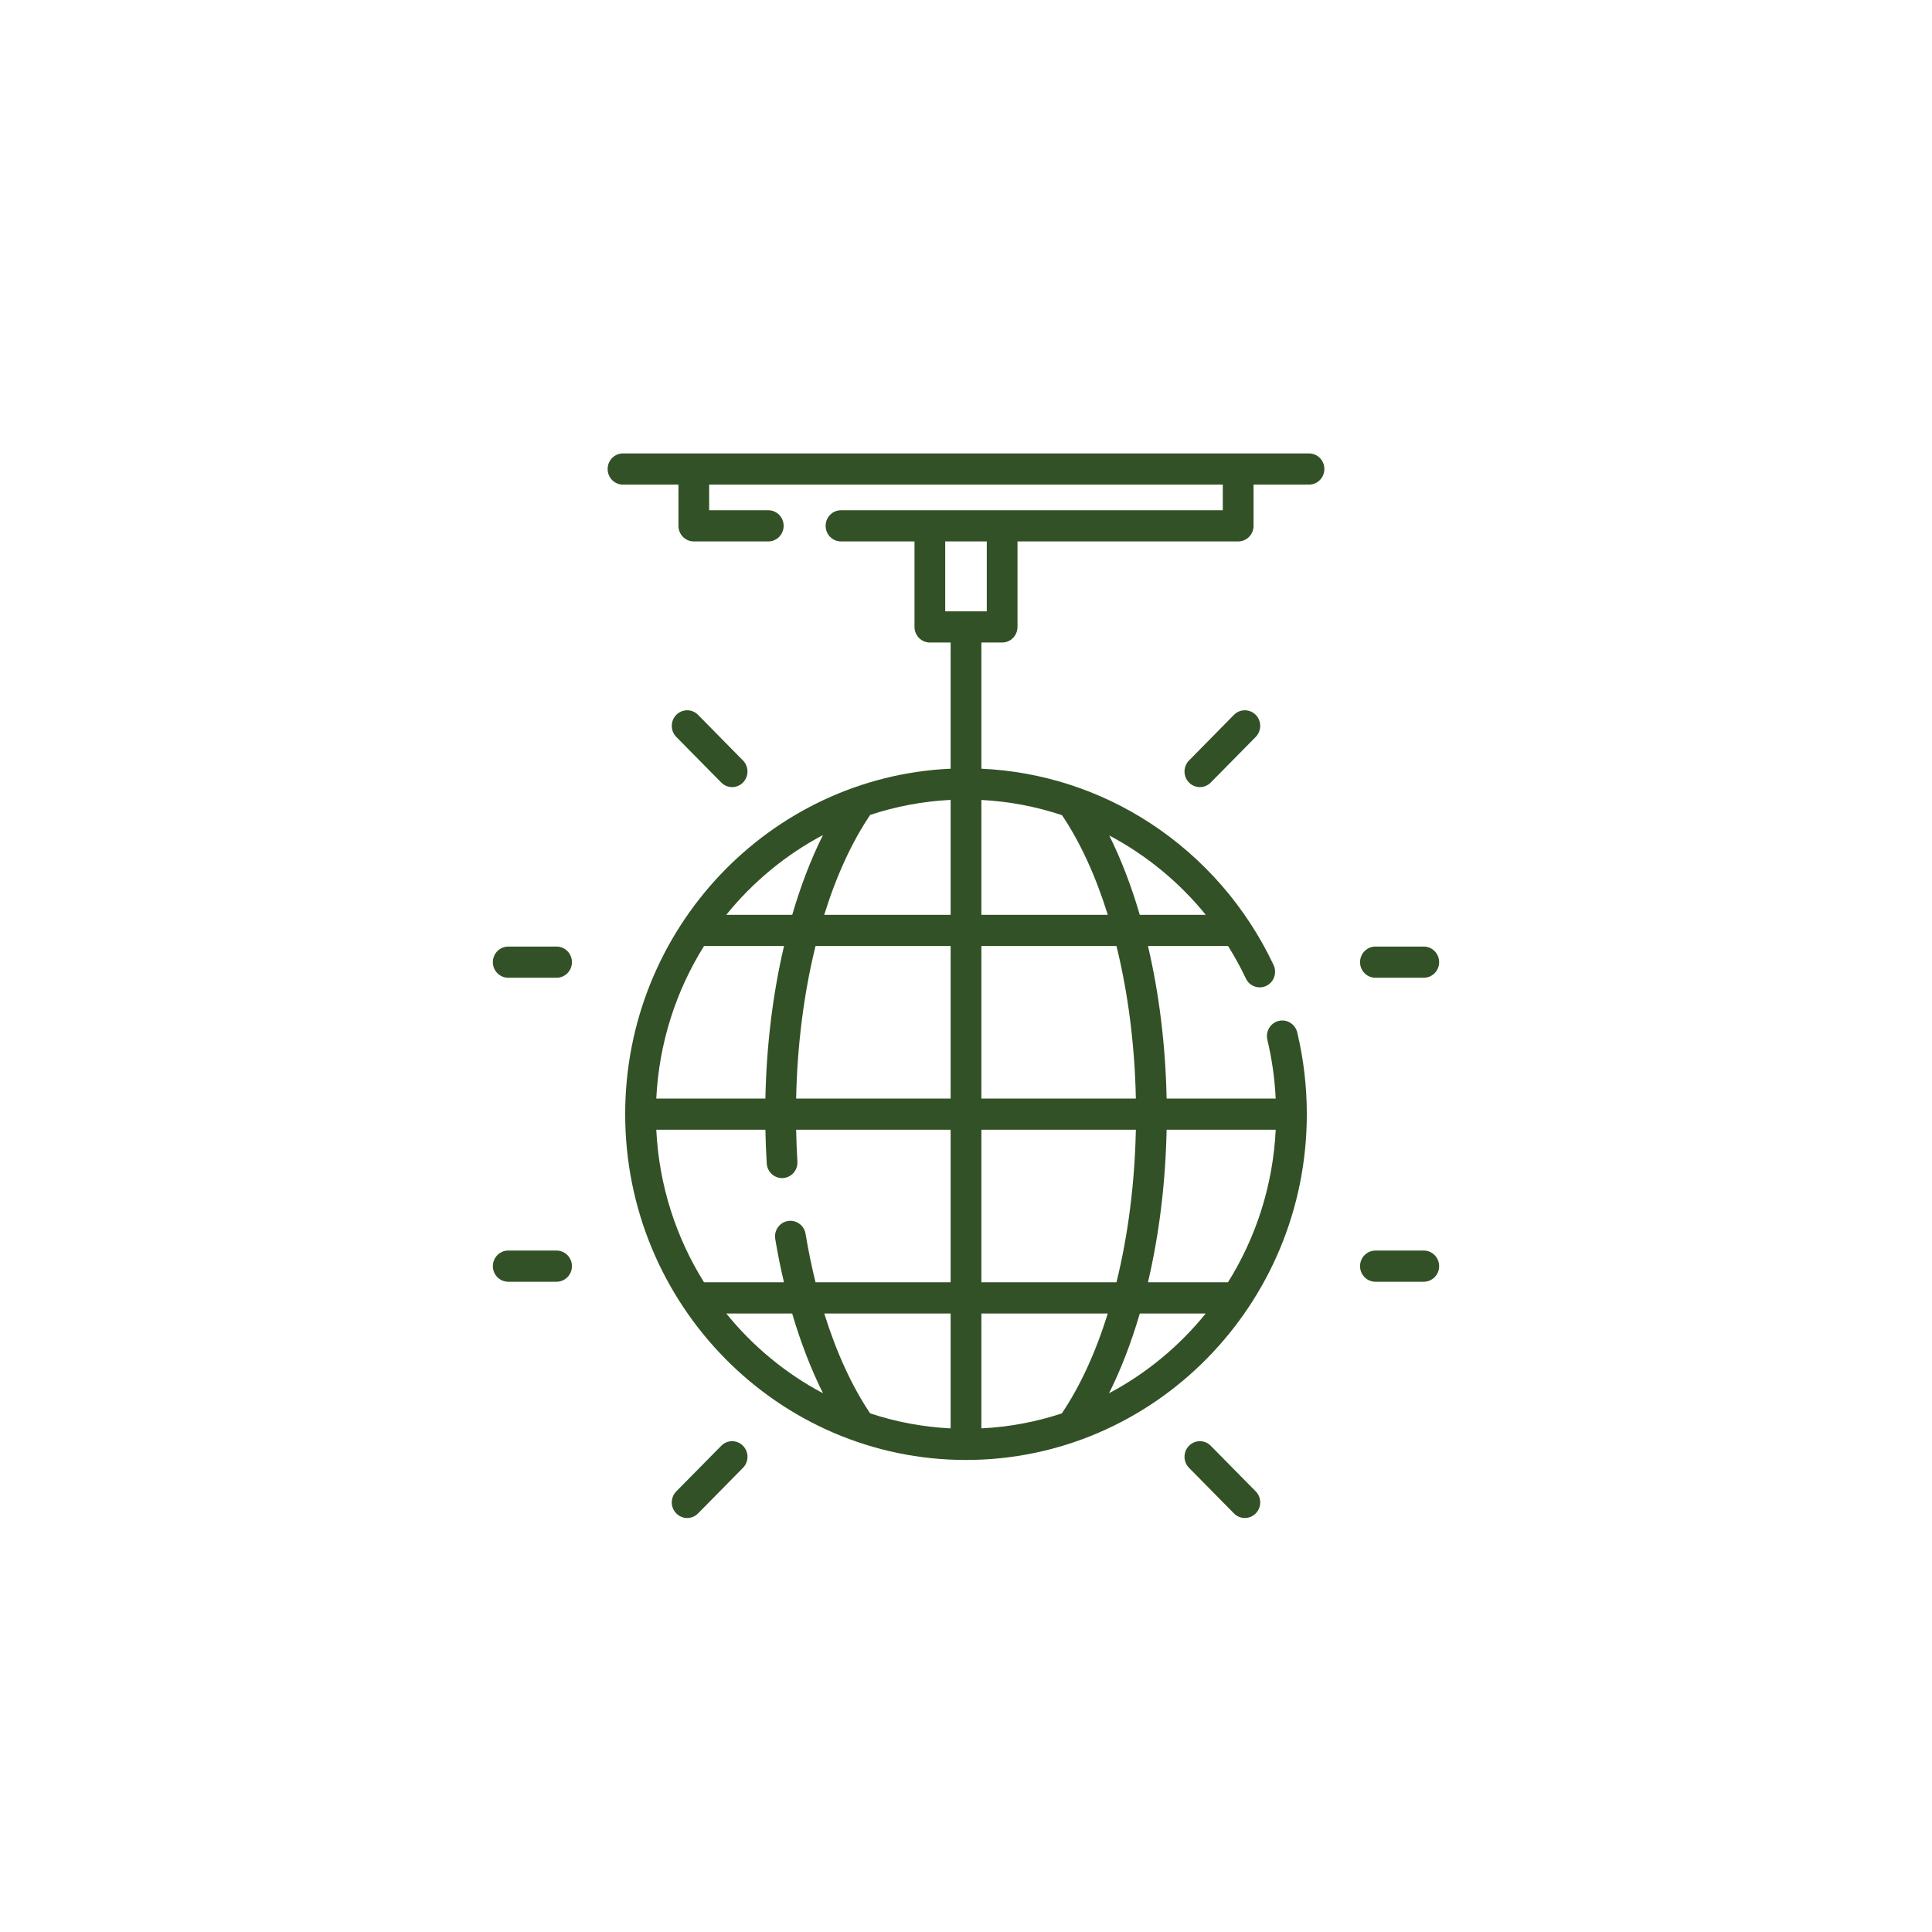 <svg width="49" height="49" viewBox="0 0 49 49" fill="none" xmlns="http://www.w3.org/2000/svg">
<path d="M33.2 11.5H15.8C15.585 11.5 15.411 11.677 15.411 11.896C15.411 12.114 15.585 12.291 15.8 12.291H17.207V13.337C17.207 13.555 17.381 13.732 17.597 13.732H19.486C19.701 13.732 19.875 13.555 19.875 13.337C19.875 13.118 19.701 12.941 19.486 12.941H17.986V12.291H31.013V12.941H21.33C21.114 12.941 20.94 13.118 20.94 13.337C20.94 13.555 21.114 13.732 21.33 13.732H23.194V15.9C23.194 16.119 23.368 16.296 23.584 16.296H24.11V19.496C19.524 19.703 15.856 23.554 15.856 28.257C15.856 33.094 19.734 37.028 24.5 37.028C29.266 37.028 33.144 33.094 33.144 28.257C33.144 27.557 33.062 26.859 32.901 26.184C32.85 25.972 32.639 25.842 32.43 25.893C32.221 25.945 32.093 26.158 32.143 26.371C32.26 26.858 32.33 27.358 32.354 27.862H29.588C29.561 26.506 29.397 25.192 29.115 23.993H31.146C31.312 24.257 31.463 24.531 31.598 24.817C31.691 25.014 31.924 25.097 32.118 25.003C32.312 24.908 32.394 24.672 32.301 24.475C31.607 23.004 30.524 21.759 29.169 20.875C27.886 20.038 26.414 19.565 24.89 19.496V16.296H25.416C25.632 16.296 25.806 16.119 25.806 15.9V13.732H31.403C31.619 13.732 31.793 13.555 31.793 13.337V12.291H33.2C33.415 12.291 33.589 12.114 33.589 11.896C33.589 11.677 33.415 11.5 33.2 11.5ZM20.872 21.179C20.569 21.786 20.307 22.467 20.093 23.202H18.42C19.092 22.371 19.926 21.68 20.872 21.179ZM17.856 23.993H19.885C19.603 25.192 19.439 26.506 19.412 27.862H16.645C16.714 26.444 17.149 25.123 17.856 23.993ZM18.42 33.313H20.091C20.308 34.05 20.571 34.731 20.873 35.336C19.926 34.835 19.092 34.144 18.42 33.313ZM24.11 36.227C23.401 36.192 22.717 36.061 22.069 35.846C21.608 35.163 21.212 34.298 20.905 33.313H24.11V36.227ZM24.11 32.522H20.684C20.586 32.126 20.501 31.715 20.431 31.292C20.395 31.077 20.194 30.932 19.982 30.968C19.769 31.004 19.626 31.208 19.662 31.424C19.724 31.799 19.798 32.165 19.883 32.522H17.856C17.149 31.392 16.714 30.071 16.645 28.653H19.412C19.418 28.94 19.429 29.226 19.446 29.508C19.459 29.718 19.631 29.879 19.835 29.879C19.843 29.879 19.851 29.879 19.86 29.878C20.075 29.864 20.238 29.677 20.224 29.459C20.208 29.193 20.197 28.923 20.192 28.653H24.11V32.522ZM24.11 27.862H20.192C20.22 26.496 20.391 25.178 20.684 23.993H24.11V27.862ZM24.11 23.202H20.904C21.208 22.224 21.601 21.361 22.07 20.668C22.717 20.454 23.401 20.323 24.11 20.287V23.202ZM26.93 35.847C26.283 36.061 25.599 36.192 24.89 36.227V33.313H28.096C27.792 34.291 27.399 35.153 26.93 35.847ZM28.808 28.653C28.78 30.019 28.609 31.336 28.316 32.522H24.89V28.653H28.808ZM24.89 27.862V23.993H28.316C28.609 25.178 28.78 26.496 28.808 27.862H24.89ZM28.128 35.336C28.432 34.728 28.693 34.048 28.908 33.313H30.58C29.908 34.144 29.074 34.834 28.128 35.336ZM29.588 28.653H32.355C32.286 30.071 31.851 31.392 31.144 32.522H29.115C29.397 31.322 29.561 30.008 29.588 28.653ZM30.581 23.202H28.907C28.694 22.471 28.434 21.794 28.133 21.189C29.068 21.685 29.904 22.368 30.581 23.202ZM26.935 20.675C27.401 21.367 27.793 22.227 28.096 23.202H24.89V20.289C25.592 20.325 26.279 20.456 26.935 20.675ZM25.027 15.505H23.973V13.732H25.027V15.505Z" fill="#335126"/>
<path d="M36.11 24.007H34.884C34.669 24.007 34.494 24.184 34.494 24.403C34.494 24.621 34.669 24.798 34.884 24.798H36.11C36.326 24.798 36.5 24.621 36.5 24.403C36.5 24.184 36.325 24.007 36.11 24.007Z" fill="#335126"/>
<path d="M36.11 31.717H34.884C34.669 31.717 34.494 31.894 34.494 32.112C34.494 32.331 34.669 32.508 34.884 32.508H36.11C36.326 32.508 36.5 32.331 36.5 32.112C36.5 31.894 36.325 31.717 36.11 31.717Z" fill="#335126"/>
<path d="M31.848 18.13C31.695 17.976 31.448 17.976 31.296 18.13L30.156 19.288C30.004 19.442 30.004 19.692 30.156 19.847C30.232 19.924 30.332 19.963 30.431 19.963C30.531 19.963 30.631 19.924 30.707 19.847L31.848 18.69C32 18.535 32 18.285 31.848 18.13Z" fill="#335126"/>
<path d="M31.848 37.825L30.707 36.668C30.555 36.513 30.308 36.513 30.156 36.668C30.004 36.822 30.004 37.072 30.156 37.227L31.296 38.384C31.372 38.461 31.472 38.5 31.572 38.5C31.672 38.5 31.771 38.461 31.848 38.384C32 38.23 32 37.979 31.848 37.825Z" fill="#335126"/>
<path d="M14.116 24.007H12.89C12.675 24.007 12.5 24.184 12.5 24.403C12.5 24.621 12.675 24.798 12.89 24.798H14.116C14.331 24.798 14.506 24.621 14.506 24.403C14.506 24.184 14.331 24.007 14.116 24.007Z" fill="#335126"/>
<path d="M14.116 31.717H12.89C12.675 31.717 12.5 31.894 12.5 32.112C12.5 32.331 12.675 32.508 12.89 32.508H14.116C14.331 32.508 14.506 32.331 14.506 32.112C14.506 31.894 14.331 31.717 14.116 31.717Z" fill="#335126"/>
<path d="M18.844 19.288L17.704 18.13C17.552 17.976 17.305 17.976 17.152 18.13C17 18.285 17 18.535 17.152 18.69L18.293 19.847C18.369 19.924 18.469 19.963 18.569 19.963C18.668 19.963 18.768 19.924 18.844 19.847C18.996 19.692 18.996 19.442 18.844 19.288Z" fill="#335126"/>
<path d="M18.844 36.668C18.692 36.513 18.445 36.513 18.293 36.668L17.152 37.825C17 37.979 17 38.23 17.152 38.384C17.229 38.461 17.328 38.5 17.428 38.5C17.528 38.5 17.628 38.462 17.704 38.384L18.844 37.227C18.996 37.073 18.996 36.822 18.844 36.668Z" fill="#335126"/>
</svg>
